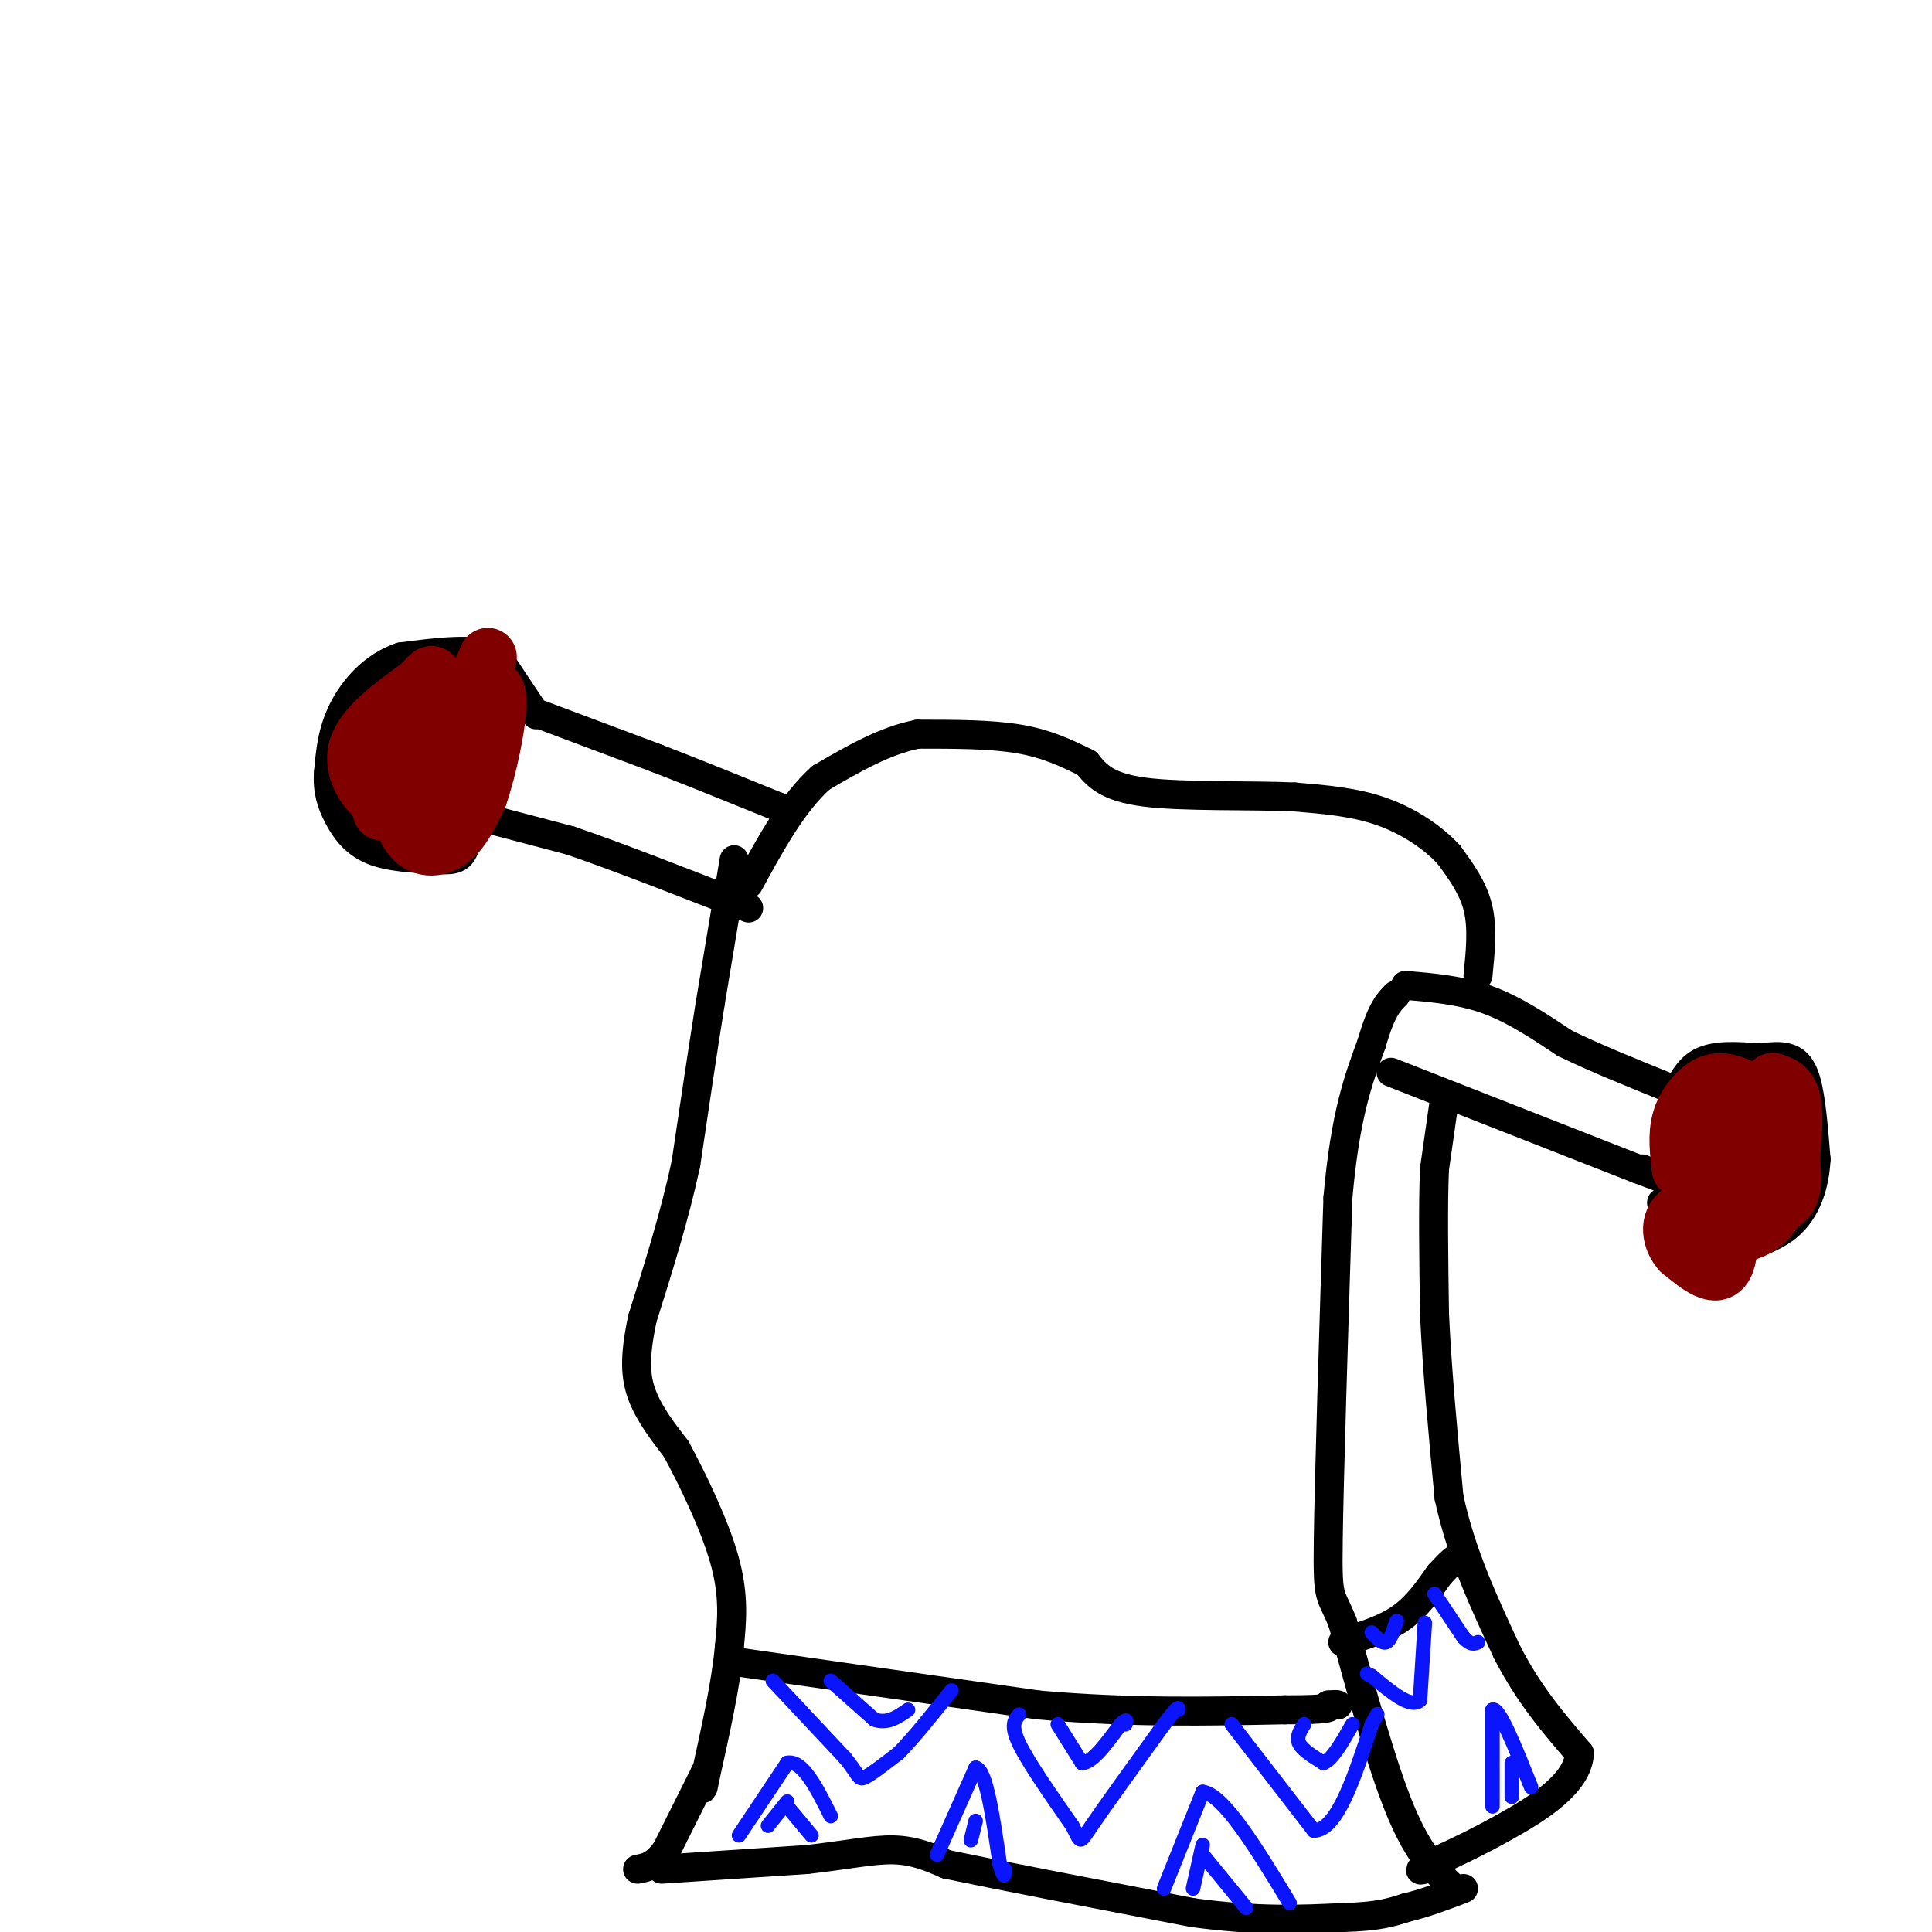<svg viewBox='0 0 400 400' version='1.1' xmlns='http://www.w3.org/2000/svg' xmlns:xlink='http://www.w3.org/1999/xlink'><g fill='none' stroke='rgb(0,0,0)' stroke-width='6' stroke-linecap='round' stroke-linejoin='round'><path d='M111,148c0.000,0.000 -8.000,-12.000 -8,-12'/><path d='M103,136c-4.667,-2.000 -12.333,-1.000 -20,0'/><path d='M83,136c-5.644,1.867 -9.756,6.533 -12,11c-2.244,4.467 -2.622,8.733 -3,13'/><path d='M68,160c-0.262,3.655 0.583,6.292 2,9c1.417,2.708 3.405,5.488 7,7c3.595,1.512 8.798,1.756 14,2'/><path d='M91,178c3.200,0.178 4.200,-0.378 5,-2c0.800,-1.622 1.400,-4.311 2,-7'/><path d='M99,169c0.000,0.000 19.000,5.000 19,5'/><path d='M118,174c9.333,3.167 23.167,8.583 37,14'/><path d='M112,148c0.000,0.000 24.000,9.000 24,9'/><path d='M136,157c8.167,3.167 16.583,6.583 25,10'/><path d='M161,167c4.167,1.667 2.083,0.833 0,0'/><path d='M291,204c5.750,0.500 11.500,1.000 17,3c5.500,2.000 10.750,5.500 16,9'/><path d='M324,216c6.167,3.000 13.583,6.000 21,9'/><path d='M288,222c0.000,0.000 51.000,20.000 51,20'/><path d='M339,242c8.667,3.333 4.833,1.667 1,0'/><path d='M346,229c1.500,-3.667 3.000,-7.333 6,-9c3.000,-1.667 7.500,-1.333 12,-1'/><path d='M364,219c3.000,-0.262 4.500,-0.417 6,0c1.500,0.417 3.000,1.405 4,5c1.000,3.595 1.500,9.798 2,16'/><path d='M376,240c-0.267,5.333 -1.933,10.667 -6,14c-4.067,3.333 -10.533,4.667 -17,6'/><path d='M353,260c-4.333,-0.833 -6.667,-5.917 -9,-11'/><path d='M306,202c0.500,-4.917 1.000,-9.833 0,-14c-1.000,-4.167 -3.500,-7.583 -6,-11'/><path d='M300,177c-3.244,-3.578 -8.356,-7.022 -14,-9c-5.644,-1.978 -11.822,-2.489 -18,-3'/><path d='M268,165c-9.156,-0.422 -23.044,0.022 -31,-1c-7.956,-1.022 -9.978,-3.511 -12,-6'/><path d='M225,158c-4.044,-2.000 -8.156,-4.000 -14,-5c-5.844,-1.000 -13.422,-1.000 -21,-1'/><path d='M190,152c-6.833,1.333 -13.417,5.167 -20,9'/><path d='M170,161c-5.833,5.167 -10.417,13.583 -15,22'/><path d='M152,178c0.000,0.000 -5.000,30.000 -5,30'/><path d='M147,208c-1.667,10.500 -3.333,21.750 -5,33'/><path d='M142,241c-2.333,10.833 -5.667,21.417 -9,32'/><path d='M133,273c-1.711,8.044 -1.489,12.156 0,16c1.489,3.844 4.244,7.422 7,11'/><path d='M140,300c3.267,6.022 7.933,15.578 10,23c2.067,7.422 1.533,12.711 1,18'/><path d='M151,341c-0.667,7.500 -2.833,17.250 -5,27'/><path d='M146,368c-0.833,4.333 -0.417,1.667 0,-1'/><path d='M146,367c0.000,0.000 -8.000,16.000 -8,16'/><path d='M138,383c-2.333,3.333 -4.167,3.667 -6,4'/><path d='M137,387c0.000,0.000 30.000,-2.000 30,-2'/><path d='M167,385c8.178,-0.889 13.622,-2.111 18,-2c4.378,0.111 7.689,1.556 11,3'/><path d='M196,386c10.333,2.167 30.667,6.083 51,10'/><path d='M247,396c13.667,1.833 22.333,1.417 31,1'/><path d='M278,397c7.333,-0.167 10.167,-1.083 13,-2'/><path d='M291,395c4.167,-1.000 8.083,-2.500 12,-4'/><path d='M301,391c-3.583,-3.417 -7.167,-6.833 -11,-16c-3.833,-9.167 -7.917,-24.083 -12,-39'/><path d='M278,336c-2.622,-6.689 -3.178,-3.911 -3,-17c0.178,-13.089 1.089,-42.044 2,-71'/><path d='M277,248c1.500,-17.167 4.250,-24.583 7,-32'/><path d='M284,216c2.000,-7.000 3.500,-8.500 5,-10'/><path d='M299,228c0.000,0.000 -2.000,14.000 -2,14'/><path d='M297,242c-0.333,7.333 -0.167,18.667 0,30'/><path d='M297,272c0.500,11.333 1.750,24.667 3,38'/><path d='M300,310c2.500,11.667 7.250,21.833 12,32'/><path d='M312,342c4.500,8.833 9.750,14.917 15,21'/><path d='M327,363c-0.289,6.244 -8.511,11.356 -15,15c-6.489,3.644 -11.244,5.822 -16,8'/><path d='M296,386c-2.833,1.500 -1.917,1.250 -1,1'/><path d='M152,344c0.000,0.000 63.000,9.000 63,9'/><path d='M215,353c19.000,1.667 35.000,1.333 51,1'/><path d='M266,354c10.000,0.000 9.500,-0.500 9,-1'/><path d='M275,353c1.833,-0.167 1.917,-0.083 2,0'/><path d='M278,340c4.333,-1.333 8.667,-2.667 12,-5c3.333,-2.333 5.667,-5.667 8,-9'/><path d='M298,326c1.833,-2.000 2.417,-2.500 3,-3'/></g>
<g fill='none' stroke='rgb(10,20,253)' stroke-width='3' stroke-linecap='round' stroke-linejoin='round'><path d='M160,348c0.000,0.000 15.000,16.000 15,16'/><path d='M175,364c2.911,3.600 2.689,4.600 4,4c1.311,-0.600 4.156,-2.800 7,-5'/><path d='M186,363c3.000,-3.000 7.000,-8.000 11,-13'/><path d='M172,348c0.000,0.000 9.000,8.000 9,8'/><path d='M181,356c2.667,1.000 4.833,-0.500 7,-2'/><path d='M211,355c-0.917,1.083 -1.833,2.167 0,6c1.833,3.833 6.417,10.417 11,17'/><path d='M222,378c1.933,3.578 1.267,4.022 4,0c2.733,-4.022 8.867,-12.511 15,-21'/><path d='M241,357c3.000,-4.000 3.000,-3.500 3,-3'/><path d='M219,357c0.000,0.000 5.000,8.000 5,8'/><path d='M224,365c2.167,0.000 5.083,-4.000 8,-8'/><path d='M232,357c1.500,-1.333 1.250,-0.667 1,0'/><path d='M255,357c0.000,0.000 17.000,22.000 17,22'/><path d='M272,379c4.833,0.000 8.417,-11.000 12,-22'/><path d='M284,357c2.000,-3.667 1.000,-1.833 0,0'/><path d='M270,357c-0.833,1.333 -1.667,2.667 -1,4c0.667,1.333 2.833,2.667 5,4'/><path d='M274,365c1.833,-0.667 3.917,-4.333 6,-8'/><path d='M153,380c0.000,0.000 10.000,-15.000 10,-15'/><path d='M163,365c3.167,-0.667 6.083,5.167 9,11'/><path d='M163,373c0.000,0.000 -4.000,5.000 -4,5'/><path d='M163,374c0.000,0.000 5.000,6.000 5,6'/><path d='M194,384c0.000,0.000 8.000,-18.000 8,-18'/><path d='M202,366c2.167,0.333 3.583,10.167 5,20'/><path d='M207,386c1.000,3.500 1.000,2.250 1,1'/><path d='M202,377c0.000,0.000 -1.000,4.000 -1,4'/><path d='M241,391c0.000,0.000 8.000,-20.000 8,-20'/><path d='M249,371c4.333,0.500 11.167,11.750 18,23'/><path d='M249,382c0.000,0.000 -2.000,9.000 -2,9'/><path d='M249,384c0.000,0.000 9.000,11.000 9,11'/><path d='M295,336c0.000,0.000 -1.000,16.000 -1,16'/><path d='M294,352c-1.833,1.833 -5.917,-1.583 -10,-5'/><path d='M284,347c-1.667,-0.833 -0.833,-0.417 0,0'/><path d='M284,338c1.083,1.167 2.167,2.333 3,2c0.833,-0.333 1.417,-2.167 2,-4'/><path d='M289,336c0.333,-0.667 0.167,-0.333 0,0'/><path d='M297,330c0.000,0.000 6.000,9.000 6,9'/><path d='M303,339c1.500,1.667 2.250,1.333 3,1'/><path d='M309,374c0.000,0.000 0.000,-20.000 0,-20'/><path d='M309,354c1.333,-0.667 4.667,7.667 8,16'/><path d='M313,365c0.000,0.000 0.000,7.000 0,7'/></g>
<g fill='none' stroke='rgb(128,0,0)' stroke-width='12' stroke-linecap='round' stroke-linejoin='round'><path d='M101,136c0.000,0.000 -9.000,21.000 -9,21'/><path d='M92,157c-2.156,5.000 -3.044,7.000 -5,8c-1.956,1.000 -4.978,1.000 -8,1'/><path d='M79,166c-2.933,-1.711 -6.267,-6.489 -5,-11c1.267,-4.511 7.133,-8.756 13,-13'/><path d='M87,142c2.607,-2.786 2.625,-3.250 3,0c0.375,3.250 1.107,10.214 0,14c-1.107,3.786 -4.054,4.393 -7,5'/><path d='M83,161c-1.036,3.321 -0.125,9.125 2,12c2.125,2.875 5.464,2.821 8,1c2.536,-1.821 4.268,-5.411 6,-9'/><path d='M99,165c2.044,-5.800 4.156,-15.800 4,-20c-0.156,-4.200 -2.578,-2.600 -5,-1'/><path d='M98,144c-4.067,0.689 -11.733,2.911 -15,6c-3.267,3.089 -2.133,7.044 -1,11'/><path d='M82,161c-0.667,3.000 -1.833,5.000 -3,7'/><path d='M353,231c-2.417,2.667 -4.833,5.333 -5,8c-0.167,2.667 1.917,5.333 4,8'/><path d='M352,247c4.400,2.400 13.400,4.400 17,2c3.600,-2.400 1.800,-9.200 0,-16'/><path d='M369,233c-1.694,-4.207 -5.928,-6.726 -9,-8c-3.072,-1.274 -4.981,-1.305 -7,0c-2.019,1.305 -4.148,3.944 -5,7c-0.852,3.056 -0.426,6.528 0,10'/><path d='M348,242c1.643,1.464 5.750,0.125 8,4c2.250,3.875 2.643,12.964 1,16c-1.643,3.036 -5.321,0.018 -9,-3'/><path d='M348,259c-2.078,-2.203 -2.774,-6.209 0,-8c2.774,-1.791 9.016,-1.367 12,-5c2.984,-3.633 2.710,-11.324 2,-13c-0.710,-1.676 -1.855,2.662 -3,7'/><path d='M359,240c0.333,2.053 2.667,3.684 5,4c2.333,0.316 4.667,-0.684 6,-4c1.333,-3.316 1.667,-8.947 1,-12c-0.667,-3.053 -2.333,-3.526 -4,-4'/><path d='M367,224c0.444,1.111 3.556,5.889 4,11c0.444,5.111 -1.778,10.556 -4,16'/><path d='M367,251c-2.167,3.500 -5.583,4.250 -9,5'/><path d='M358,256c-1.667,0.833 -1.333,0.417 -1,0'/></g>
</svg>